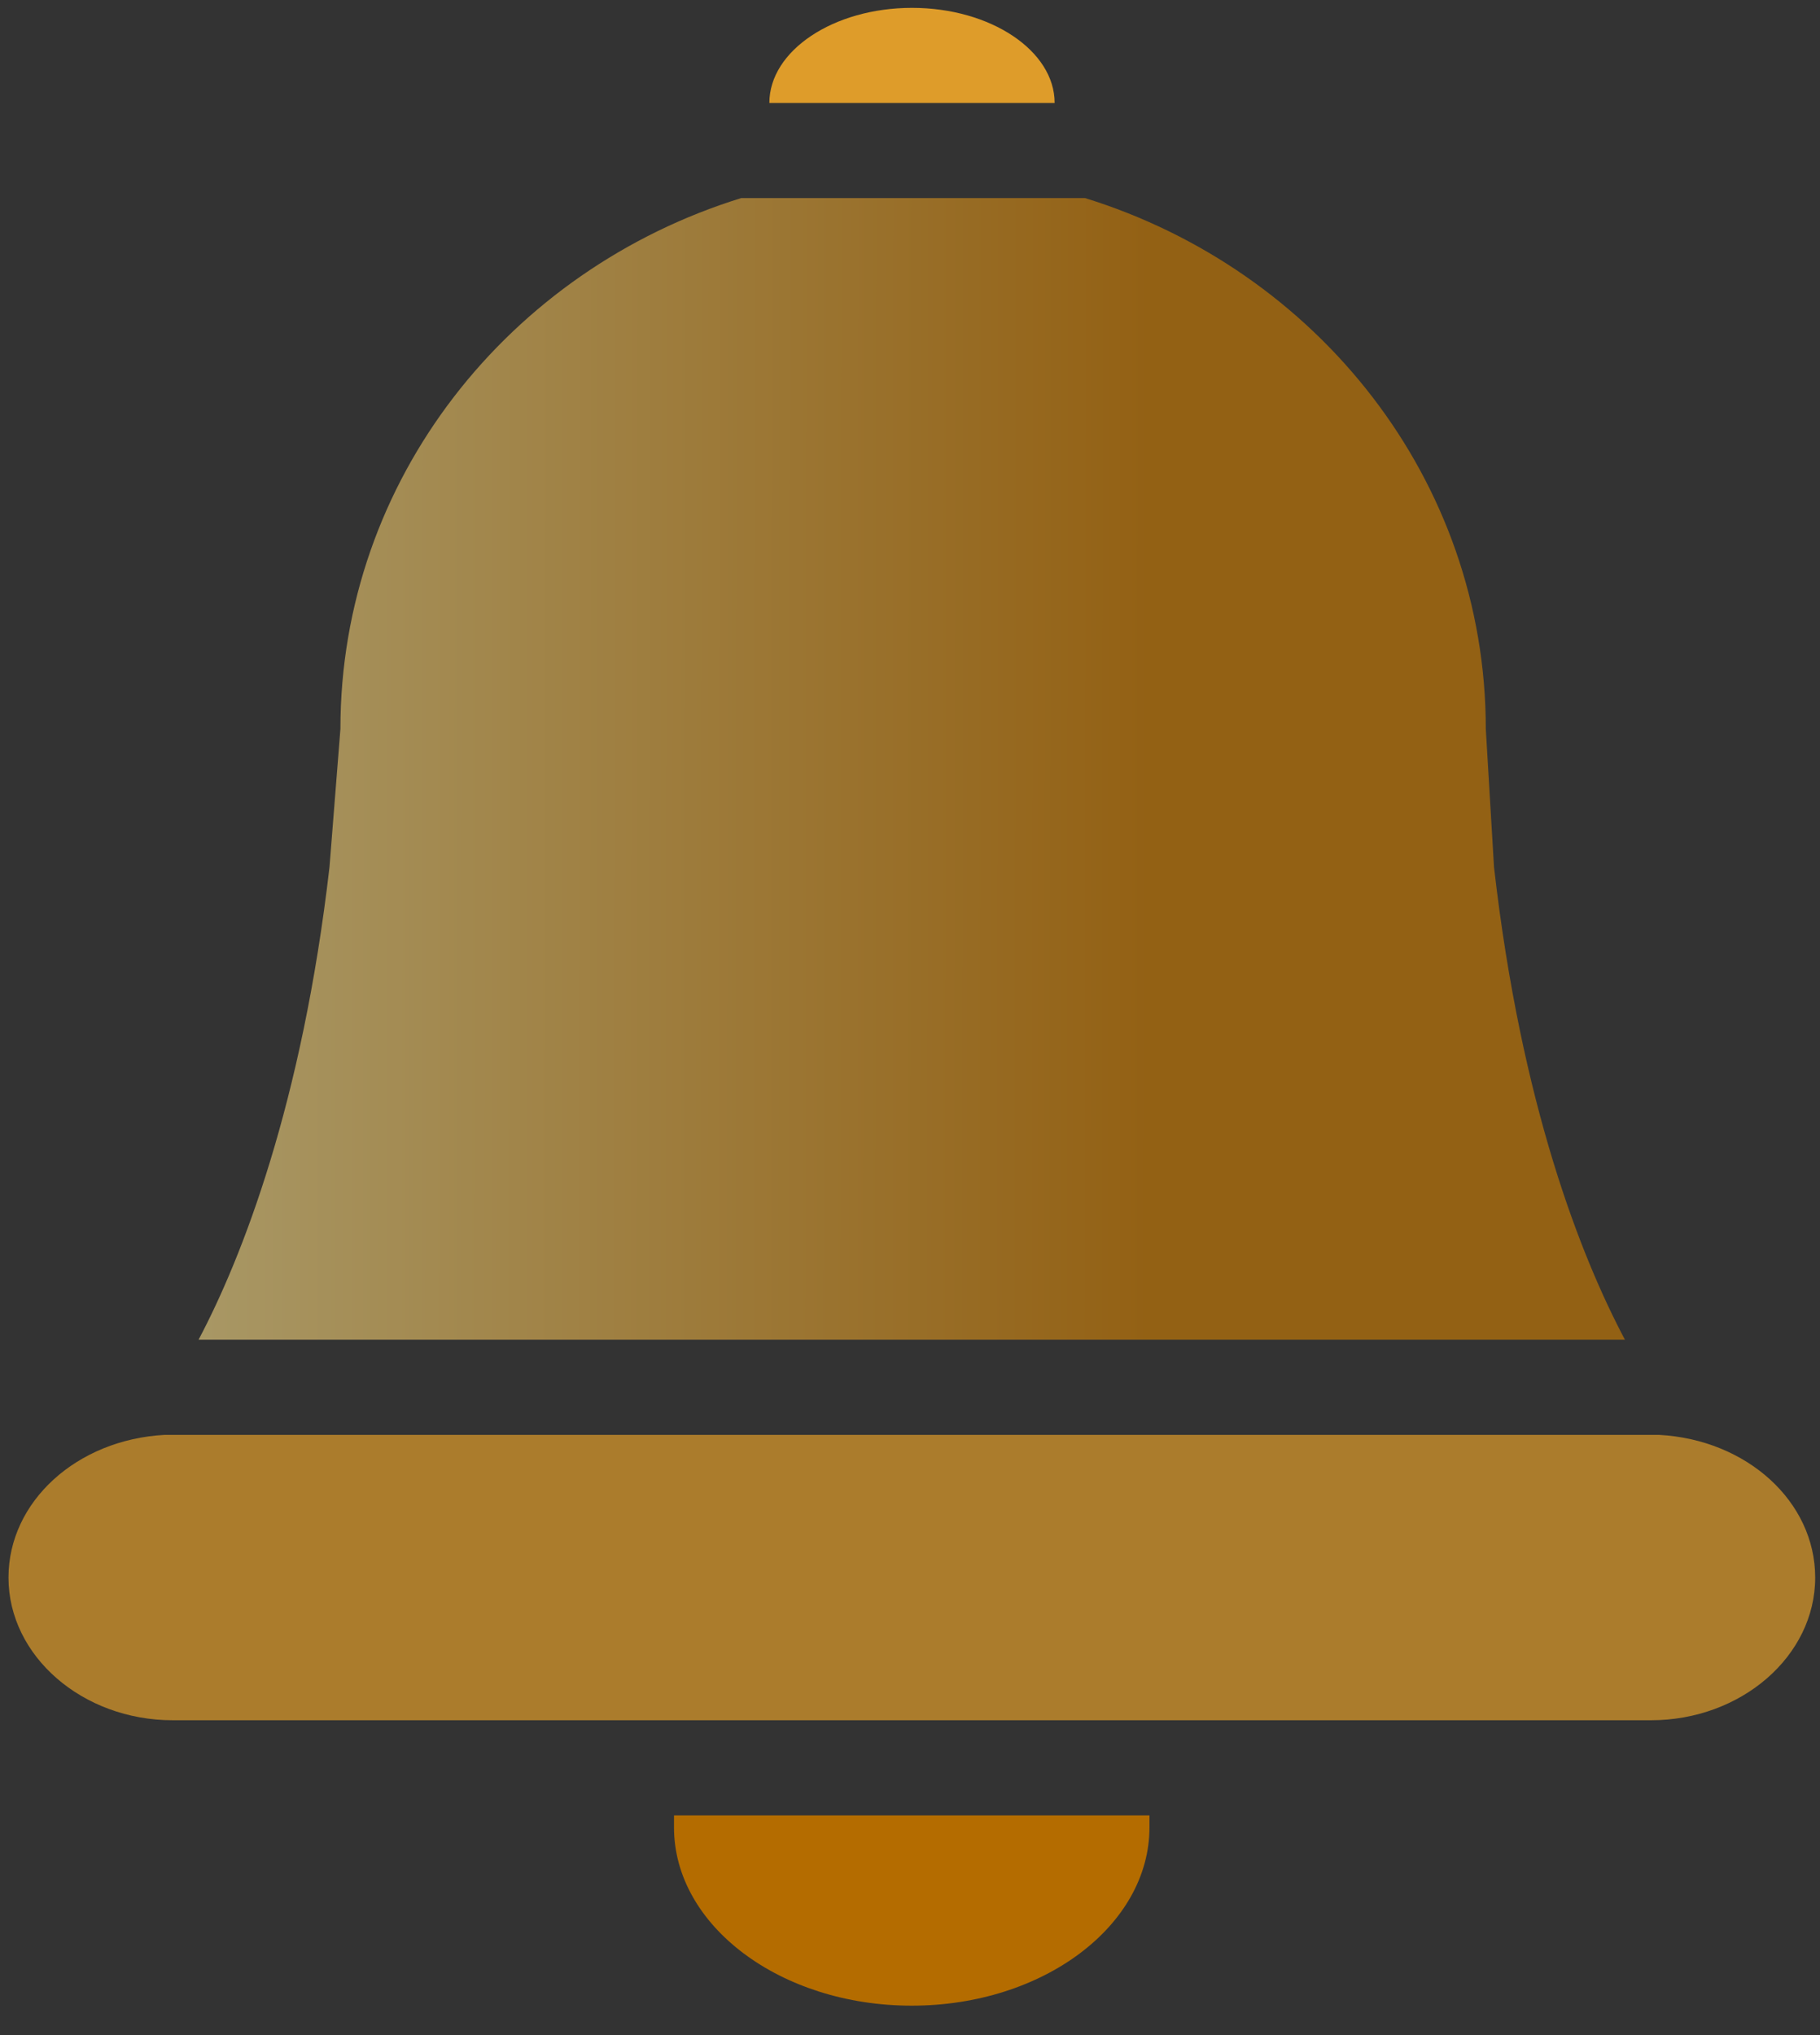 <?xml version="1.0" encoding="UTF-8"?> <svg xmlns="http://www.w3.org/2000/svg" width="51" height="57" viewBox="0 0 51 57" fill="none"><rect x="0" y="0" width="51" height="57" fill="#333333" stroke="none"/> <path d="M25.549 56.176C29.232 56.176 32.21 53.932 32.21 51.184C32.21 51.071 32.21 50.959 32.21 50.847H18.887C18.887 50.959 18.887 51.071 18.887 51.184C18.887 53.932 21.865 56.176 25.549 56.176Z" fill="#B46C00"></path> <path d="M25.556 0.22C23.358 0.22 21.559 1.419 21.559 2.884H29.553C29.553 1.419 27.754 0.22 25.556 0.22Z" fill="#DE9C2A"></path> <path opacity="0.6" d="M9.539 20.419L9.233 24.286C8.469 30.904 6.787 35.216 5.565 37.522H45.533C44.311 35.216 42.629 30.978 41.865 24.286L41.635 20.419C41.635 13.429 36.897 7.555 30.402 5.547H20.773C14.277 7.555 9.539 13.429 9.539 20.419Z" fill="url(#paint0_linear)"></path> <path opacity="0.7" d="M4.611 40.189C2.156 40.322 0.238 42.054 0.238 44.186C0.238 46.383 2.31 48.182 4.841 48.182H25.552H46.263C48.794 48.182 50.865 46.383 50.865 44.186C50.865 42.054 48.947 40.322 46.493 40.189H4.611Z" fill="#DE9C2A"></path> <defs> <linearGradient id="paint0_linear" x1="32.21" y1="24.199" x2="-1.096" y2="24.171" gradientUnits="userSpaceOnUse"> <stop stop-color="#D48000"></stop> <stop offset="0.986" stop-color="#FFF0A6"></stop> </linearGradient> </defs> </svg> 